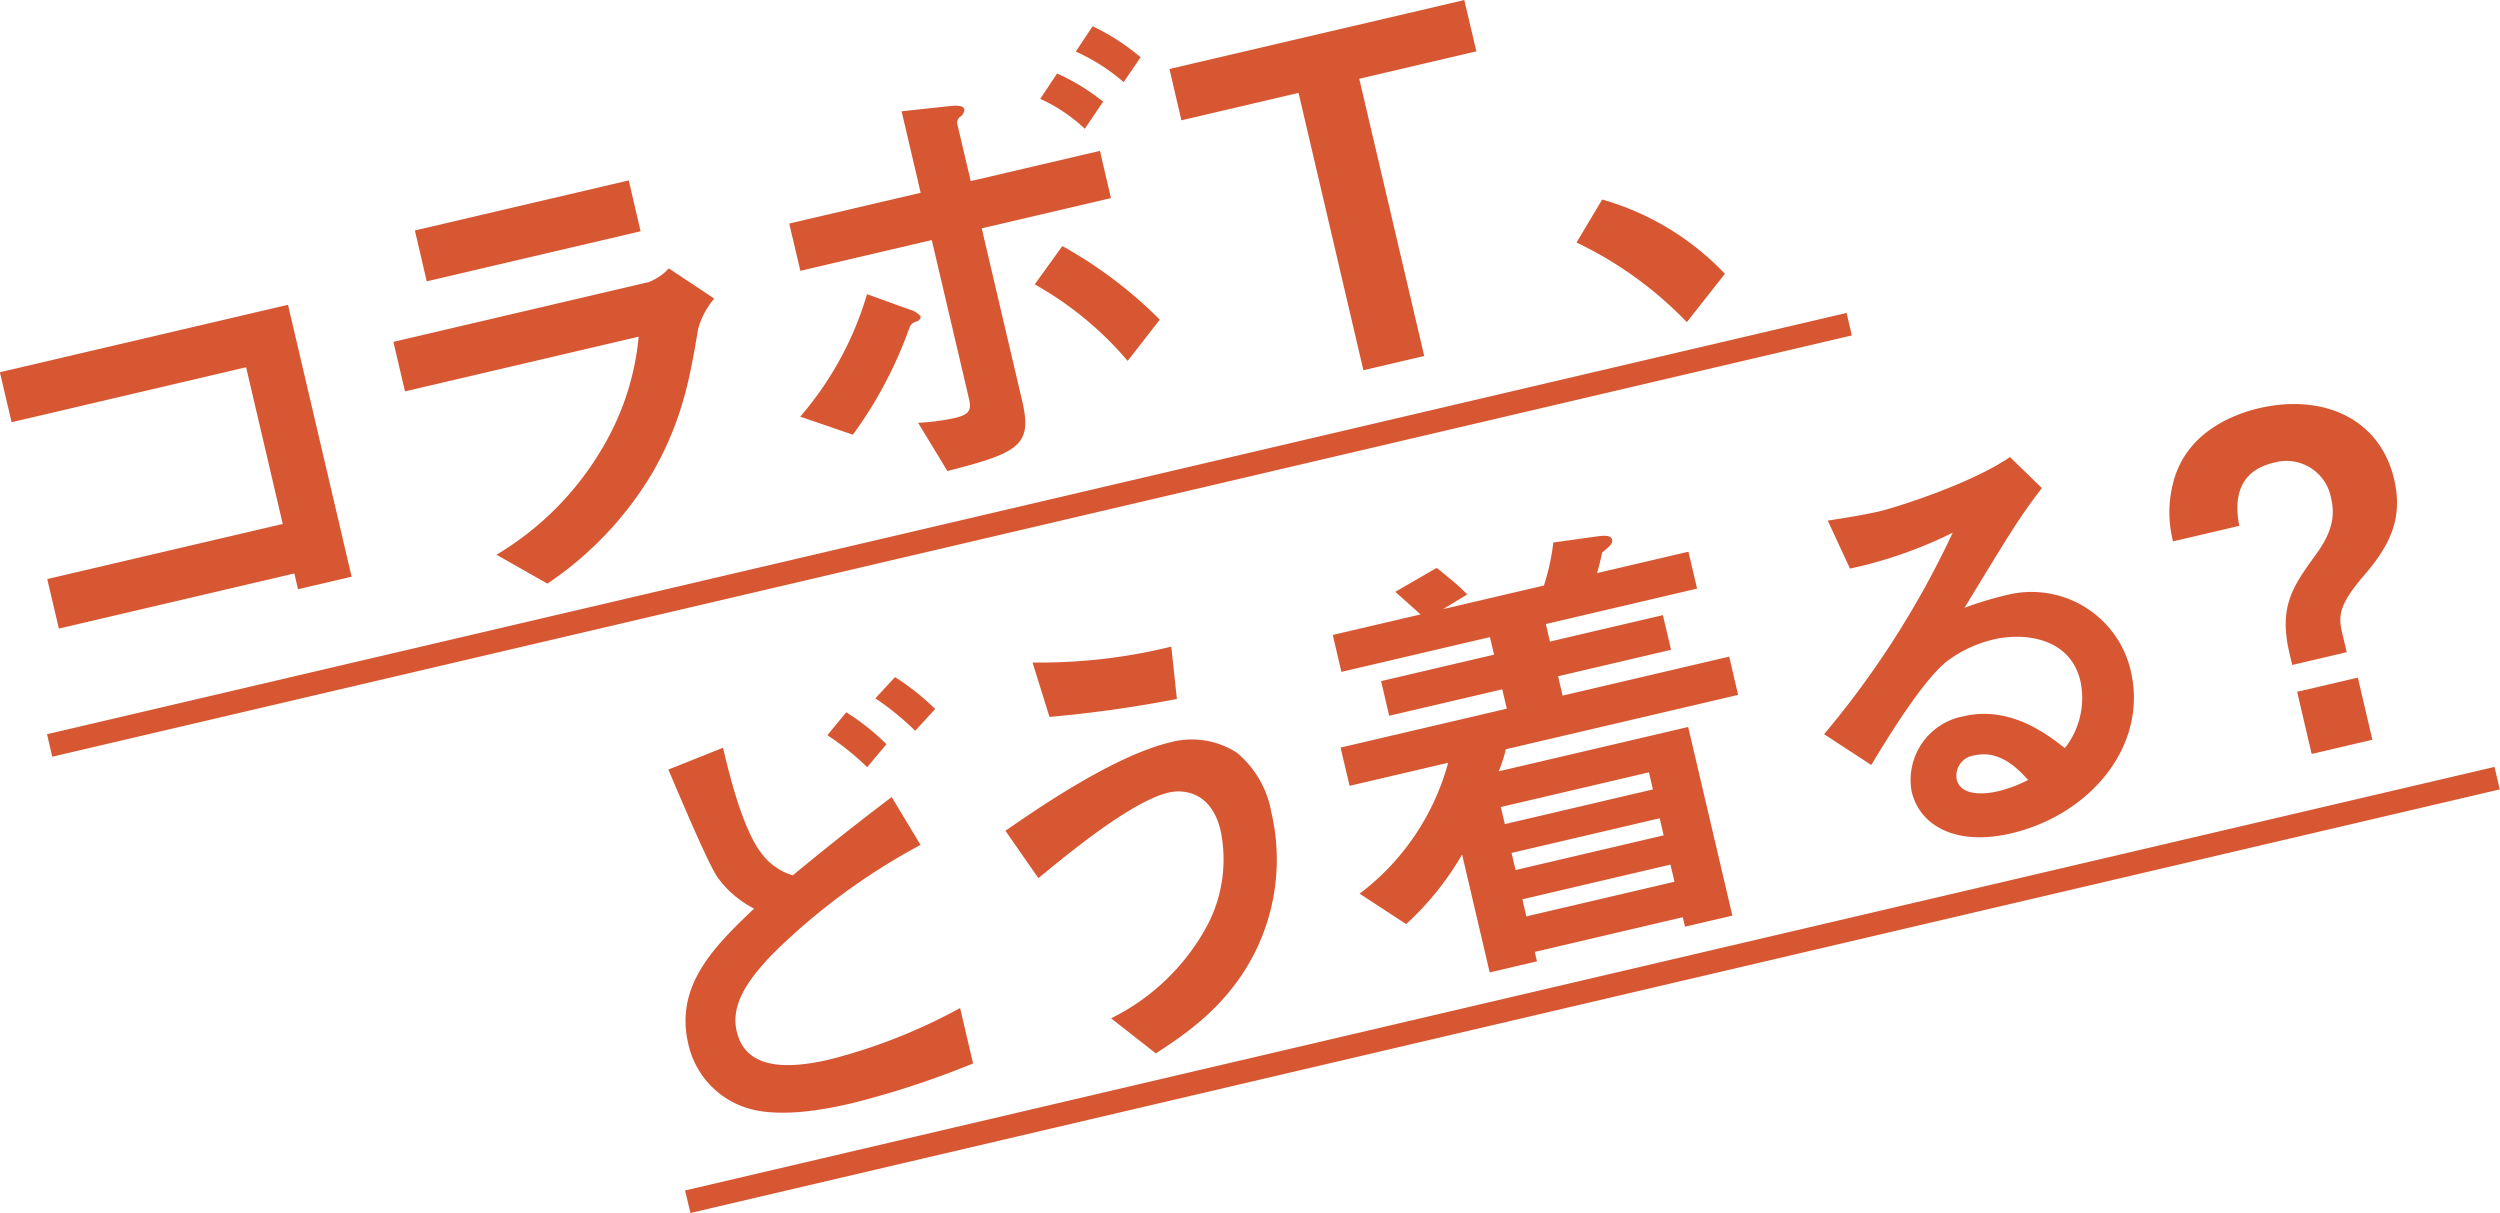 <svg xmlns="http://www.w3.org/2000/svg" width="204.69" height="99.312" viewBox="0 0 204.69 99.312">
  <defs>
    <style>
      .cls-1 {
        fill: #d75733;
        fill-rule: evenodd;
      }
    </style>
  </defs>
  <path id="コラボT_どう着る_" data-name="コラボT、    どう着る？" class="cls-1" d="M3022.1,136.971l-5.21-22.265-23.59,5.522,0.96,4.092,19.2-4.5,3,12.829-19.28,4.512,0.95,4.055,19.28-4.513,0.3,1.291Zm23.66-28.284-0.97-4.166-17.51,4.1,0.97,4.165Zm6.03,5.509-3.72-2.472a4.433,4.433,0,0,1-1.65,1.123l-20.9,4.893,0.95,4.055,19.13-4.478a21.7,21.7,0,0,1-2.85,8.91,24.678,24.678,0,0,1-8.79,8.941l4.17,2.367a28.444,28.444,0,0,0,8.66-9.181c2.48-4.352,3.06-8.026,3.68-11.671A6.45,6.45,0,0,1,3051.79,114.2Zm34.91-19.758a18.246,18.246,0,0,0-3.93-2.539l-1.38,2.073a15.964,15.964,0,0,1,3.92,2.5Zm-3.07,3.636a17.327,17.327,0,0,0-3.77-2.306l-1.38,2.073a13.407,13.407,0,0,1,3.65,2.452Zm4.64,17.848a35.828,35.828,0,0,0-7.98-6.025l-2.26,3.134a27.958,27.958,0,0,1,7.61,6.268Zm-4-9.95-0.9-3.871-10.58,2.476-1.12-4.755a0.708,0.708,0,0,1,.2-0.474,0.772,0.772,0,0,0,.4-0.637c-0.04-.184-0.24-0.371-1.12-0.283l-4.02.435,1.56,6.672-10.76,2.52,0.91,3.87,10.76-2.519,3.05,13.012c0.21,0.922.02,1.277-1.19,1.562a18.6,18.6,0,0,1-2.98.387l2.4,3.948c5.94-1.509,6.96-2.136,6.12-5.749l-3.31-14.118Zm-15.57,9.711a1.575,1.575,0,0,0-.88-0.574l-3.52-1.274a27.012,27.012,0,0,1-5.47,10.028l4.31,1.479a34.223,34.223,0,0,0,4.64-8.783,0.788,0.788,0,0,1,.54-0.478A0.476,0.476,0,0,0,3068.7,115.683Zm45.49-21.729-0.99-4.2L3089.06,95.4l0.98,4.2,9.59-2.243,5.31,22.707,4.98-1.165L3104.6,96.2Zm8.2,15.653a31.015,31.015,0,0,1,9.03,6.519l3.12-3.957a22.286,22.286,0,0,0-10.05-6.084Zm-124.8,42.1-0.43-1.843,98.66-23.092,0.43,1.842Zm98.66-23.093-0.43-1.842,48.68-11.4,0.43,1.842ZM3069.88,147.8a20.182,20.182,0,0,0-3.29-2.611l-1.61,1.738a22.338,22.338,0,0,1,3.26,2.658Zm-3.99,2.879a19.534,19.534,0,0,0-3.29-2.612l-1.55,1.878a21.766,21.766,0,0,1,3.26,2.62Zm7.09,26.141-1.06-4.534a45.874,45.874,0,0,1-10.64,4.2c-3.83.9-6.95,0.695-7.65-2.291-0.52-2.212.94-4.265,2.98-6.374a52.1,52.1,0,0,1,12.07-8.892l-2.36-3.919c-3.73,2.818-6.18,4.829-8.1,6.407a4.938,4.938,0,0,1-2.62-1.876c-1.52-2.016-2.62-6.541-3.09-8.569l-4.48,1.788c0.75,1.728,3.24,7.717,4.05,8.849a8.43,8.43,0,0,0,2.97,2.533c-3.25,3.092-6.5,6.3-5.39,11.058a7.1,7.1,0,0,0,5.23,5.387c2.6,0.636,5.99,0,8.13-.5A72.453,72.453,0,0,0,3072.98,176.821Zm16.23-34.127a44.949,44.949,0,0,1-11.36,1.3l1.39,4.456a103.123,103.123,0,0,0,10.43-1.469Zm8.19,13.558a8.162,8.162,0,0,0-2.81-4.863,6.77,6.77,0,0,0-5.38-.88c-4.72,1.105-11.1,5.554-13.58,7.262l2.7,3.879c2.38-1.957,7.62-6.3,10.68-7.011,1.15-.268,3.48-0.114,4.24,3.13a11.619,11.619,0,0,1-1.05,7.671,17.93,17.93,0,0,1-7.92,7.686l3.67,2.875c2.29-1.508,5.91-3.832,8.15-8.363A16.963,16.963,0,0,0,3097.4,156.252Zm38.22-9.606-0.73-3.134-13.64,3.193-0.37-1.585,9.25-2.166-0.67-2.838-9.25,2.165-0.33-1.437,12.38-2.9-0.71-3.022-7.48,1.751c0.17-.585.31-1.161,0.42-1.692,0.62-.5.88-0.712,0.81-1.044-0.11-.443-0.89-0.3-1.12-0.283l-3.69.514a18.322,18.322,0,0,1-.77,3.523l-8.26,1.933,1.98-1.2a14.1,14.1,0,0,0-1.24-1.148c-0.58-.486-1.02-0.851-1.26-1.029l-3.39,1.96c0.69,0.617,1.97,1.756,2.07,1.85l-7.19,1.682,0.71,3.023,12.16-2.847,0.34,1.437-9.25,2.166,0.66,2.838,9.26-2.165,0.37,1.585-13.61,3.184,0.74,3.133,8.07-1.89a20,20,0,0,1-7.25,10.718l3.81,2.491a23.762,23.762,0,0,0,4.58-5.7l2.26,9.658,3.87-.906-0.18-.774,12.12-2.839,0.18,0.774,3.88-.906-3.62-15.445-15.52,3.632a10.3,10.3,0,0,0,.59-1.809Zm-6.1,11.5-12.12,2.839-0.33-1.4,12.13-2.839Zm-0.88-3.76-12.12,2.839-0.33-1.4,12.13-2.839Zm1.77,7.557-12.13,2.838-0.32-1.4,12.12-2.839Zm37.36-17.26a8.341,8.341,0,0,0-10.09-6.231,30.023,30.023,0,0,0-3.52,1.058c4.07-6.707,4.55-7.443,6.33-9.8l-2.61-2.537c-3.18,2.183-9.34,4.129-10.74,4.457-1.14.268-3.28,0.612-4.18,0.745l1.82,3.93a35.6,35.6,0,0,0,8.41-2.94,74.968,74.968,0,0,1-10.53,16.5l3.86,2.519c1.57-2.585,4.05-6.625,6.05-8.376a10.256,10.256,0,0,1,3.98-1.905c2.4-.561,6.25-0.218,7.1,3.431a6.638,6.638,0,0,1-1.28,5.472c-1.33-1.049-4.44-3.51-8.27-2.613a5.3,5.3,0,0,0-4.27,6.171c0.64,2.728,3.54,4.5,8.15,3.419C3164.46,156.458,3169.2,150.8,3167.77,144.68Zm-8.41,8.928a10.783,10.783,0,0,1-2.43.918c-1.32.311-3.1,0.339-3.41-.951a1.67,1.67,0,0,1,1.48-1.98C3157.11,151.1,3158.69,152.872,3159.36,153.608Zm22.03-7.216,1.19,5.087,4.97-1.164-1.19-5.087Zm-0.4-2.2,4.46-1.044-0.33-1.4c-0.33-1.4-.5-2.294,1.74-4.878,2.14-2.484,3.22-4.681,2.47-7.888-1.2-5.087-5.96-7-11.05-5.814-1.84.432-5.47,1.709-6.8,5.325a9.6,9.6,0,0,0-.25,5.58l5.42-1.269c-0.18-1.086-.78-4.327,2.83-5.173a3.719,3.719,0,0,1,4.69,2.908c0.33,1.4.14,2.766-1.34,4.746-1.82,2.526-2.96,4.152-2.06,7.986Zm-131.15,44.869-0.44-1.843,56.39-13.2,0.43,1.843Zm56.38-13.2-0.43-1.843,38.33-8.971,0.43,1.842Zm38.33-8.972-0.43-1.842,53.43-12.508,0.43,1.842Z" transform="translate(-2993.31 -89.75)"/>
</svg>
